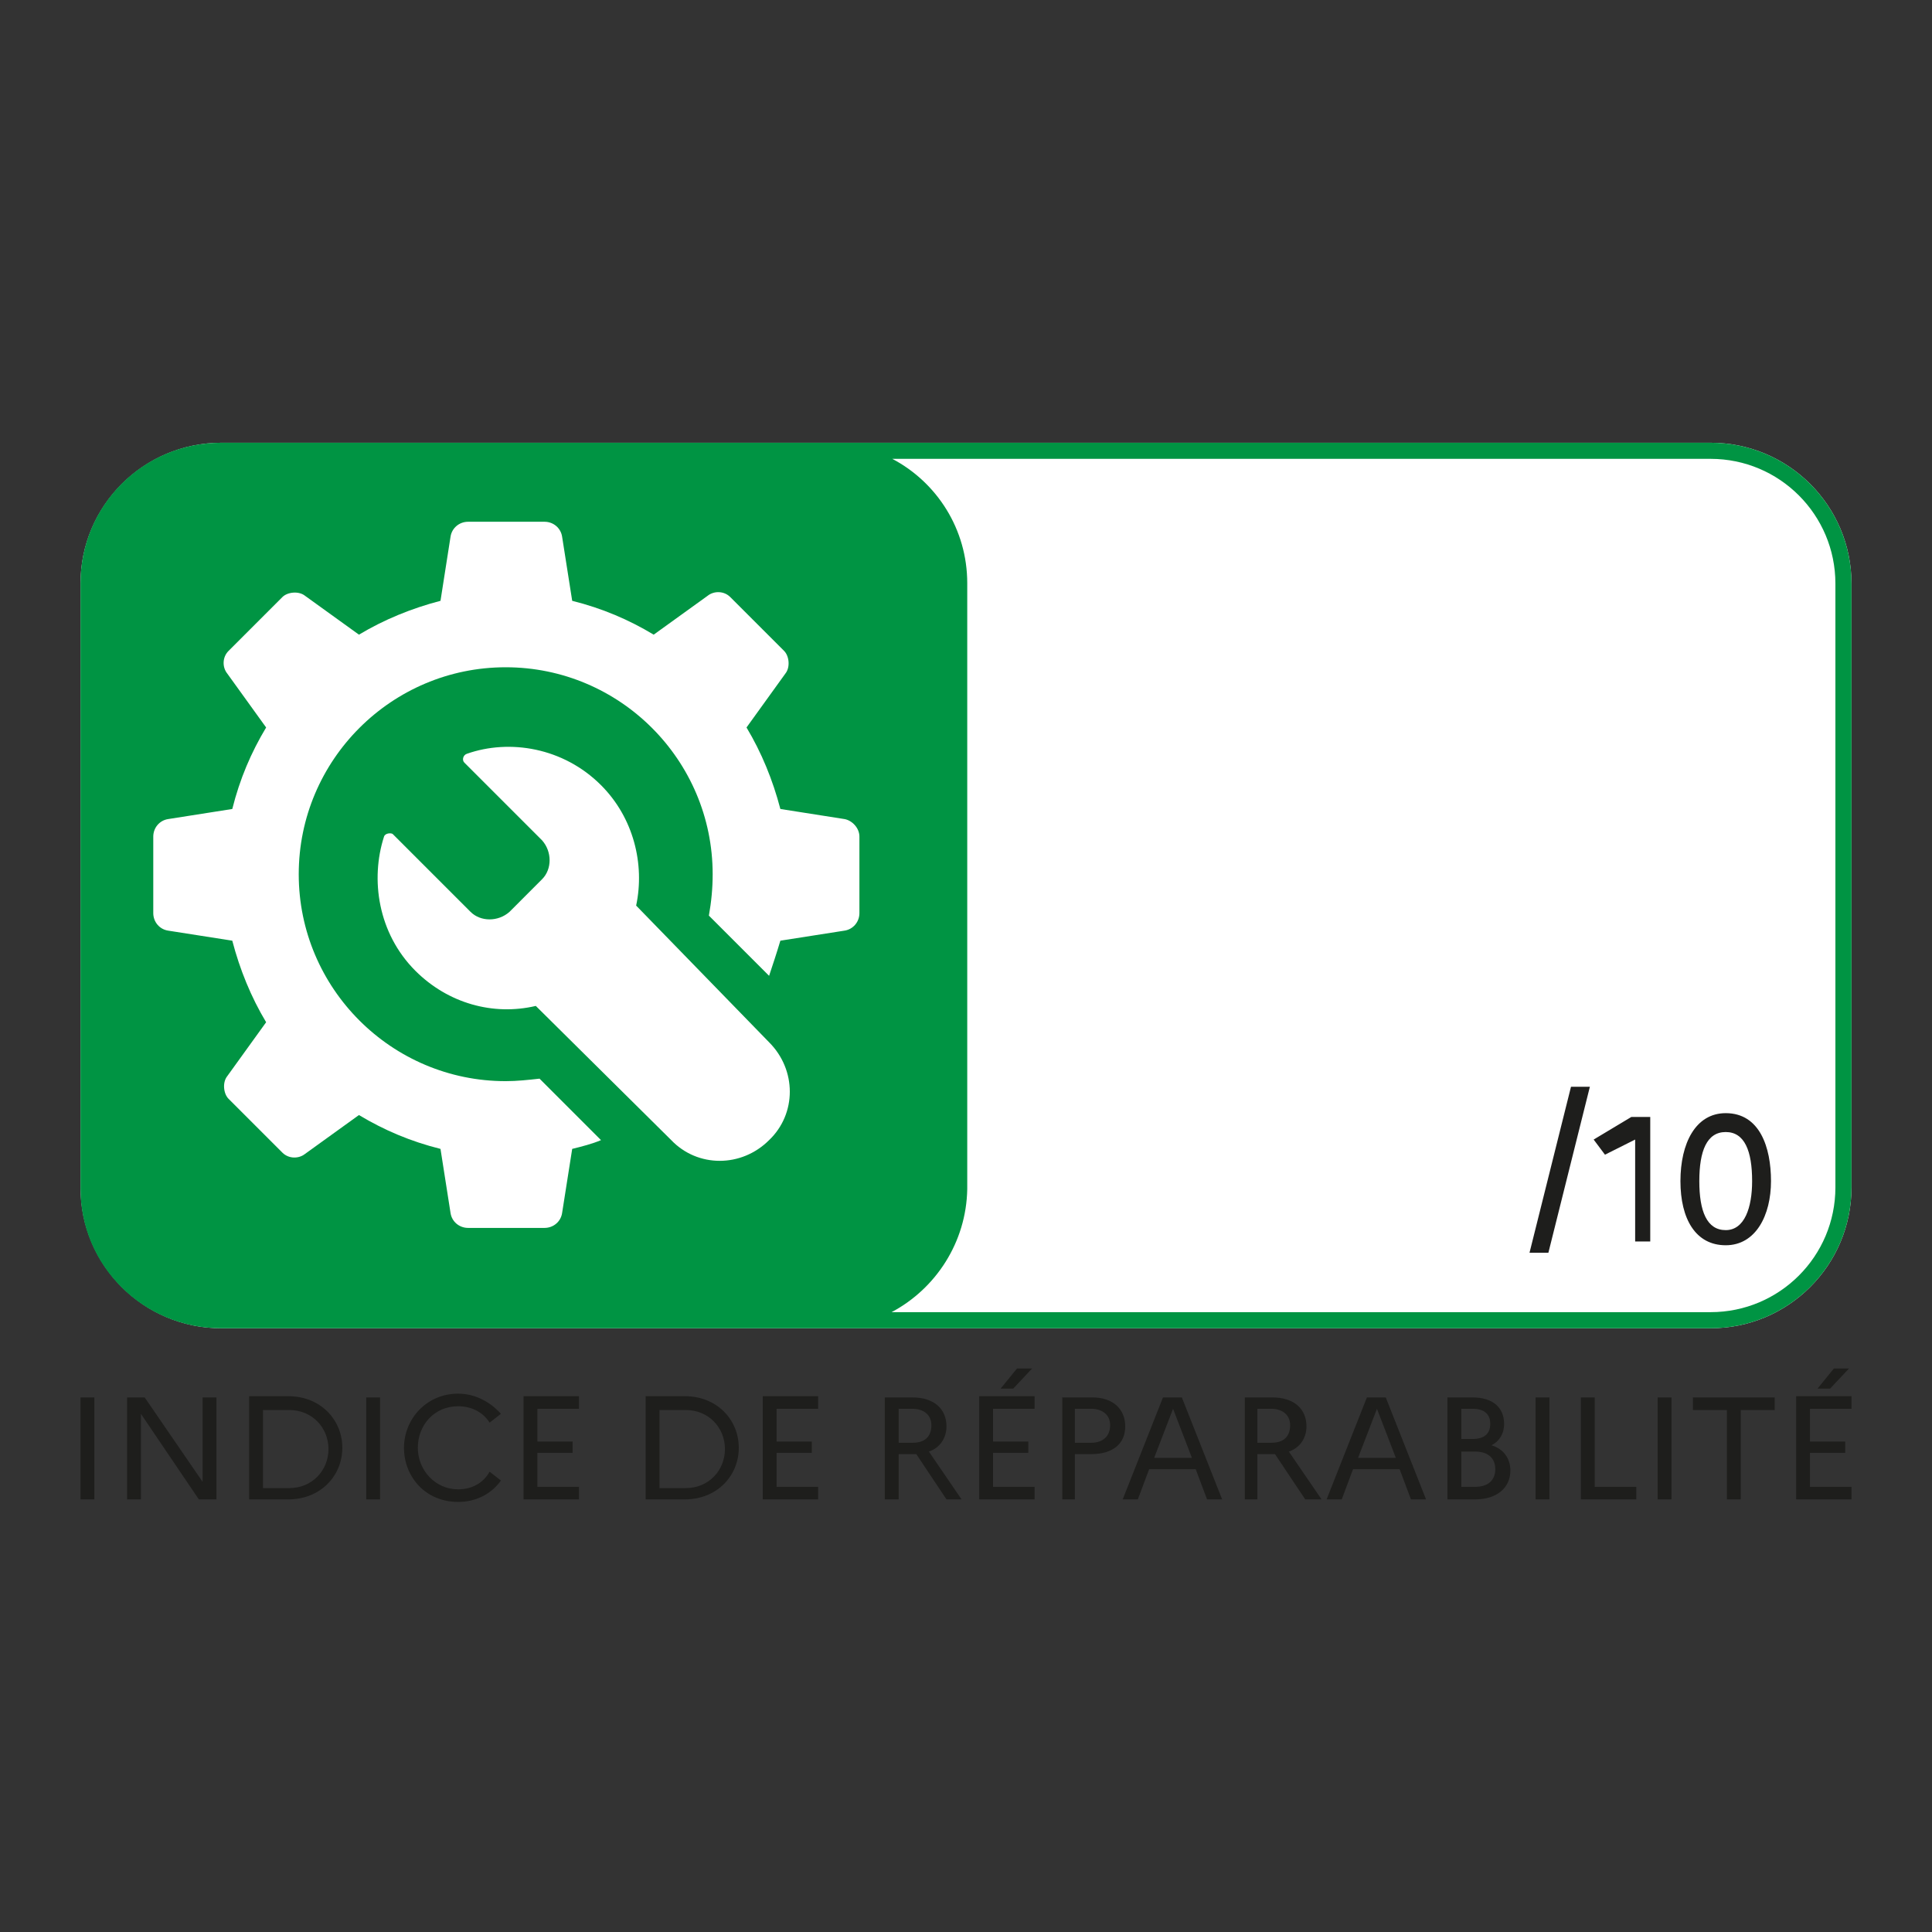 <svg width="48" height="48" viewBox="0 0 48 48" fill="none" xmlns="http://www.w3.org/2000/svg">
<rect x="0" y="0" width="48" height="48" fill="#333333" stroke="none"/>
<path d="M44.624 37.252H46V36.94H44.968V36.095H45.844V35.814H44.968V35.001H46V34.688H44.624V37.252ZM45.468 34.5L45.938 34H45.562L45.156 34.5H45.468ZM42.06 35.032H42.904V37.252H43.248V35.032H44.092V34.719H42.06V35.032ZM41.184 37.252H41.528V34.719H41.184V37.252ZM39.276 37.252H40.653V36.94H39.62V34.719H39.276V37.252ZM38.151 37.252H38.495V34.719H38.151V37.252ZM36.65 36.064C36.962 36.064 37.15 36.22 37.15 36.502C37.15 36.783 36.962 36.94 36.65 36.94H36.306V36.064H36.65ZM36.587 35.001C36.868 35.001 37.025 35.126 37.025 35.376C37.025 35.626 36.868 35.751 36.587 35.751H36.306V35.001H36.587ZM35.962 37.252H36.65C37.181 37.252 37.525 36.971 37.525 36.533C37.525 36.252 37.369 36.001 37.056 35.908C37.244 35.814 37.369 35.626 37.369 35.376C37.369 34.969 37.087 34.719 36.587 34.719H35.962V37.252ZM33.741 36.22L34.21 35.001L34.679 36.22H33.741ZM32.959 37.252H33.335L33.616 36.502H34.773L35.055 37.252H35.43L34.429 34.719H33.96L32.959 37.252ZM31.584 35.001C31.865 35.001 32.053 35.157 32.053 35.407C32.053 35.689 31.896 35.845 31.584 35.845H31.239V35.001H31.584ZM30.895 37.252H31.239V36.127H31.584C31.615 36.127 31.646 36.127 31.677 36.127L32.428 37.252H32.834L32.021 36.064C32.303 35.97 32.459 35.72 32.459 35.438C32.459 35.001 32.146 34.719 31.615 34.719H30.927V37.252H30.895ZM28.675 36.22L29.144 35.001L29.613 36.22H28.675ZM27.893 37.252H28.269L28.55 36.502H29.707L29.989 37.252H30.364L29.363 34.719H28.894L27.893 37.252ZM27.112 35.001C27.393 35.001 27.581 35.157 27.581 35.407C27.581 35.689 27.393 35.845 27.112 35.845H26.705V35.001H27.112ZM26.361 37.252H26.705V36.127H27.112C27.643 36.127 27.956 35.876 27.956 35.438C27.956 35.001 27.643 34.719 27.143 34.719H26.392V37.252H26.361ZM24.328 37.252H25.704V36.94H24.672V36.095H25.548V35.814H24.672V35.001H25.704V34.688H24.328V37.252ZM25.173 34.5L25.642 34H25.267L24.86 34.5H25.173ZM22.671 35.001C22.952 35.001 23.14 35.157 23.14 35.407C23.14 35.689 22.984 35.845 22.671 35.845H22.327V35.001H22.671ZM21.983 37.252H22.327V36.127H22.671C22.702 36.127 22.733 36.127 22.765 36.127L23.515 37.252H23.89L23.078 36.064C23.359 35.97 23.515 35.72 23.515 35.438C23.515 35.001 23.203 34.719 22.671 34.719H21.983V37.252ZM18.95 37.252H20.326V36.94H19.294V36.095H20.169V35.814H19.294V35.001H20.326V34.688H18.95V37.252ZM17.042 35.032C17.605 35.032 18.011 35.47 18.011 36.001C18.011 36.533 17.605 36.971 17.042 36.971H16.385V35.032H17.042ZM16.041 37.252H17.011C17.824 37.252 18.355 36.658 18.355 35.97C18.355 35.282 17.824 34.688 17.011 34.688H16.041V37.252ZM13.008 37.252H14.384V36.94H13.352V36.095H14.227V35.814H13.352V35.001H14.384V34.688H13.008V37.252ZM11.382 37.002C10.819 37.002 10.381 36.533 10.381 35.97C10.381 35.407 10.787 34.938 11.382 34.938C11.726 34.938 12.007 35.094 12.164 35.345L12.445 35.126C12.195 34.844 11.819 34.625 11.382 34.625C10.6 34.625 10.037 35.251 10.037 35.97C10.037 36.689 10.569 37.315 11.382 37.315C11.851 37.315 12.226 37.096 12.445 36.783L12.164 36.564C12.007 36.846 11.726 37.002 11.382 37.002ZM9.099 37.252H9.443V34.719H9.099V37.252ZM7.191 35.032C7.754 35.032 8.161 35.47 8.161 36.001C8.161 36.533 7.754 36.971 7.191 36.971H6.534V35.032H7.191ZM6.19 37.252H7.16C7.973 37.252 8.505 36.658 8.505 35.97C8.505 35.282 7.973 34.688 7.16 34.688H6.19V37.252ZM3.157 37.252H3.501V35.126L4.94 37.252H5.377V34.719H5.033V36.815L3.595 34.719H3.157V37.252ZM2 37.252H2.344V34.719H2V37.252Z" fill="#1E1E1C"/>
<path fill-rule="evenodd" clip-rule="evenodd" d="M5.5 11C3.567 11 2 12.567 2 14.5V29.5C2 31.433 3.567 33 5.5 33H42.5C44.433 33 46 31.433 46 29.5V14.5C46 12.567 44.433 11 42.5 11H5.5Z" fill="white"/>
<path fill-rule="evenodd" clip-rule="evenodd" d="M22.169 11.4H42.5C44.212 11.4 45.6 12.788 45.6 14.5V29.5C45.6 31.212 44.212 32.6 42.5 32.6H22.151C23.25 32.018 24.009 30.862 24.031 29.541V14.49C24.031 13.146 23.277 11.984 22.169 11.4ZM20.541 11H42.5C44.433 11 46 12.567 46 14.5V29.5C46 31.433 44.433 33 42.5 33H20.546C20.544 33 20.543 33 20.541 33H5.49C3.558 33 2 31.442 2 29.541V29.5V14.5V14.49C2 12.558 3.558 11 5.49 11H5.5H20.541Z" fill="#009443"/>
<path d="M20.978 20.349L19.388 20.099C19.201 19.383 18.921 18.697 18.547 18.074L19.513 16.734C19.638 16.578 19.607 16.298 19.482 16.173L18.142 14.833C17.986 14.677 17.737 14.677 17.581 14.802L16.241 15.768C15.618 15.394 14.963 15.114 14.216 14.927L13.966 13.337C13.935 13.119 13.748 12.963 13.53 12.963H11.629C11.411 12.963 11.224 13.119 11.193 13.337L10.944 14.927C10.227 15.114 9.541 15.394 8.918 15.768L7.578 14.802C7.422 14.677 7.142 14.708 7.017 14.833L5.677 16.173C5.521 16.329 5.521 16.578 5.646 16.734L6.612 18.074C6.238 18.697 5.958 19.352 5.771 20.099L4.182 20.349C3.963 20.38 3.808 20.567 3.808 20.785V22.686C3.808 22.904 3.963 23.091 4.182 23.122L5.771 23.371C5.958 24.088 6.238 24.774 6.612 25.397L5.646 26.737C5.521 26.893 5.553 27.173 5.677 27.298L7.017 28.638C7.173 28.793 7.422 28.793 7.578 28.669L8.918 27.703C9.541 28.077 10.196 28.357 10.944 28.544L11.193 30.133C11.224 30.352 11.411 30.507 11.629 30.507H13.53C13.748 30.507 13.935 30.352 13.966 30.133L14.216 28.544C14.465 28.482 14.714 28.419 14.932 28.326L13.405 26.799C13.125 26.83 12.844 26.861 12.564 26.861C9.728 26.861 7.422 24.555 7.422 21.72C7.422 18.884 9.728 16.578 12.564 16.578C15.4 16.578 17.706 18.884 17.706 21.72C17.706 22.062 17.674 22.405 17.612 22.748L19.108 24.244C19.201 23.963 19.295 23.683 19.388 23.371L20.978 23.122C21.196 23.091 21.352 22.904 21.352 22.686V20.785C21.352 20.567 21.165 20.38 20.978 20.349ZM19.108 25.895C19.794 26.581 19.794 27.672 19.108 28.326C18.422 29.012 17.332 29.012 16.677 28.326L13.312 24.992C12.252 25.241 11.131 24.929 10.32 24.119C9.386 23.184 9.199 21.844 9.541 20.785C9.572 20.691 9.728 20.691 9.759 20.723L11.691 22.655C11.941 22.904 12.377 22.904 12.658 22.655L13.468 21.844C13.717 21.595 13.717 21.159 13.468 20.878L11.536 18.946C11.473 18.884 11.505 18.759 11.598 18.728C12.658 18.354 13.997 18.572 14.932 19.507C15.742 20.317 16.023 21.471 15.805 22.499L19.108 25.895Z" fill="white"/>
<path d="M42.875 28.125C43.344 28.125 43.531 28.594 43.531 29.344C43.531 30 43.344 30.562 42.875 30.562C42.406 30.562 42.219 30.094 42.219 29.344C42.219 28.594 42.406 28.125 42.875 28.125ZM42.875 27.656C42.125 27.656 41.75 28.406 41.75 29.344C41.75 30.281 42.125 30.938 42.875 30.938C43.625 30.938 44 30.188 44 29.344C44 28.5 43.719 27.656 42.875 27.656ZM40.531 30.844H41V27.75H40.531L39.594 28.312L39.875 28.688L40.625 28.312V30.844H40.531ZM38 31.125H38.469L39.5 27H39.031L38 31.125Z" fill="#1E1E1C"/>
</svg>
